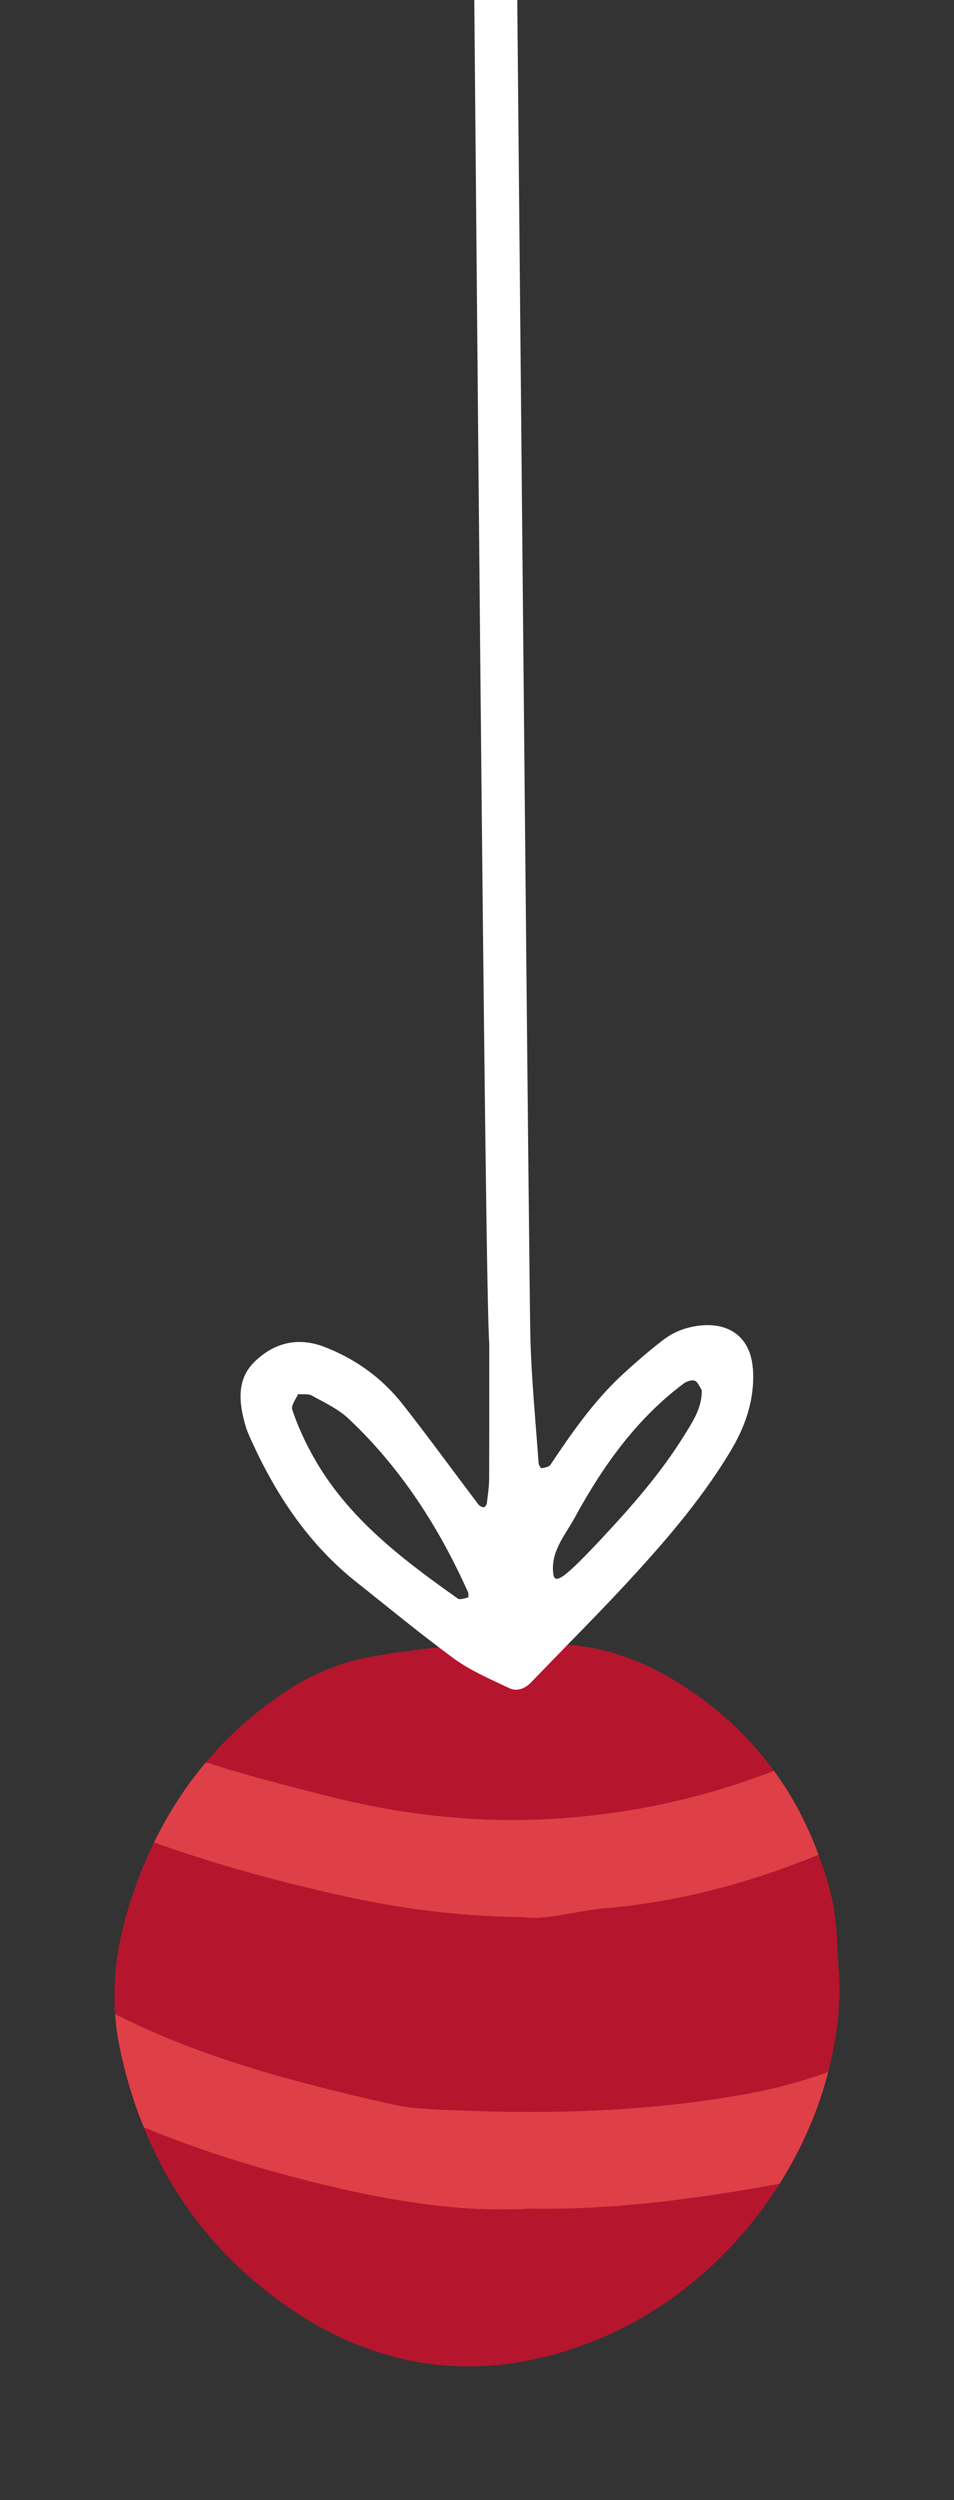 <svg width="100" height="262" viewBox="0 0 100 262" fill="none" xmlns="http://www.w3.org/2000/svg">
    <rect x="0" y="0" width="100" height="262" fill="#333333" stroke="none"/>
    <g>
        <path
            d="M86.81 217.163C85.786 221.15 84.064 225.121 81.726 228.841C77.071 236.228 69.99 242.58 60.965 245.829C49.555 249.936 38.787 248.173 29.032 240.953C22.562 236.16 17.943 230.086 15.078 222.95C13.955 220.234 13.107 217.357 12.496 214.338C12.279 213.25 12.14 212.167 12.067 211.089C11.793 207.406 12.316 203.702 13.428 200.065C14.178 197.612 15.072 195.283 16.148 193.086C17.638 190.041 19.432 187.242 21.579 184.694C23.943 181.905 26.71 179.415 29.948 177.27C32.704 175.444 35.714 174.188 38.911 173.623C41.264 173.2 43.628 172.875 45.992 172.645C50.29 172.2 54.608 172.075 58.953 172.321C59.144 172.331 59.325 172.347 59.501 172.357C63.701 172.682 67.477 174.084 71.103 176.354C75.183 178.902 78.504 181.984 81.131 185.594C83.055 188.236 84.617 191.171 85.797 194.384C86.226 195.529 86.609 196.701 86.945 197.92C87.793 200.95 87.721 203.968 87.959 207.013C88.114 210.283 87.71 213.726 86.8 217.168L86.81 217.163Z"
            fill="#B5162D" />
        <path
            d="M86.81 217.163C85.786 221.15 84.064 225.121 81.726 228.841C81.178 228.951 80.614 229.061 80.055 229.155C72.142 230.52 64.213 231.608 55.514 231.462C46.979 231.969 38.12 230.159 29.275 227.753C24.429 226.424 19.691 224.844 15.083 222.944C13.96 220.229 13.112 217.352 12.502 214.333C12.284 213.245 12.145 212.162 12.072 211.084C21.243 215.735 31.101 218.267 41.057 220.527C43.359 221.045 45.795 221.082 48.174 221.181C58.369 221.589 68.553 221.244 78.602 219.382C81.406 218.864 84.131 218.1 86.816 217.158L86.81 217.163Z"
            fill="#DF4047" />
        <path
            d="M85.807 194.378C78.633 197.313 71.232 199.307 63.494 199.982C60.262 200.269 57.096 201.274 54.981 200.913C47.041 200.85 40.395 199.751 33.863 198.218C27.884 196.816 21.951 195.173 16.148 193.086C17.638 190.041 19.432 187.242 21.579 184.694C25.675 186.012 29.849 187.085 34.039 188.157C41.45 190.051 48.924 190.993 56.563 190.679C65.061 190.339 73.239 188.639 81.131 185.583C83.055 188.226 84.617 191.161 85.797 194.373L85.807 194.378Z"
            fill="#DF4047" />
        <path
            d="M78.907 143.388C78.68 140.359 76.699 138.679 73.652 138.894C72.09 139.014 70.668 139.522 69.453 140.474C67.911 141.667 66.432 142.949 64.999 144.288C62.134 147.003 59.889 150.231 57.696 153.512C57.541 153.742 57.086 153.815 56.755 153.873C56.682 153.873 56.47 153.533 56.455 153.339C56.145 148.971 55.715 144.607 55.596 140.239C55.358 131.92 51.774 -271.575 51.629 -279.909C51.603 -281.008 51.547 -282.096 51.412 -283.185C51.283 -284.137 50.61 -284.718 49.731 -284.974C48.862 -285.215 47.461 -284.32 47.104 -283.467C46.483 -281.992 46.483 -280.422 46.711 -278.941C47.869 -271.308 50.434 131.559 51.283 140.736C51.283 144.466 51.293 149.729 51.272 154.982C51.272 155.851 51.127 156.719 51.024 157.577C50.998 157.734 50.797 157.975 50.714 157.964C50.512 157.954 50.274 157.833 50.155 157.676C47.517 154.197 44.952 150.66 42.262 147.234C40.08 144.434 37.271 142.405 33.956 141.138C31.209 140.097 28.753 140.73 26.735 142.661C24.765 144.544 25.039 147.009 25.732 149.41C25.913 150.038 26.198 150.64 26.472 151.236C29.063 156.876 32.451 161.899 37.333 165.786C40.225 168.067 43.064 170.421 46.002 172.634C46.529 173.043 47.078 173.445 47.616 173.843C49.348 175.099 51.386 175.967 53.336 176.898C54.158 177.296 55.007 177.008 55.674 176.307C56.951 174.978 58.239 173.665 59.517 172.347C61.891 169.919 64.254 167.491 66.535 164.991C70.213 160.967 73.735 156.803 76.564 152.094C78.178 149.415 79.145 146.564 78.918 143.378L78.907 143.388ZM32.435 151.911C31.732 150.572 31.101 149.159 30.635 147.72C30.491 147.275 31.028 146.611 31.246 146.103C31.84 146.151 32.332 146.056 32.678 146.25C33.992 146.988 35.425 147.636 36.511 148.651C41.988 153.805 46.002 160.026 49.069 166.885C49.131 167.042 49.105 167.403 49.069 167.418C48.712 167.491 48.21 167.696 47.983 167.528C41.921 163.227 35.999 158.759 32.441 151.916L32.435 151.911ZM71.697 150.472C69.272 154.37 66.277 157.802 63.153 161.145C59.227 165.346 58.151 166.142 57.996 164.959C57.686 162.594 59.237 160.905 60.241 159.052C63.179 153.669 66.685 148.73 71.64 145.01C71.961 144.769 72.499 144.586 72.82 144.696C73.14 144.806 73.321 145.324 73.559 145.674C73.606 147.532 72.602 149.007 71.697 150.467V150.472Z"
            fill="white" />
        <animateTransform id="anim1" attributeName="transform" type="rotate" from="0" to="-2" begin="0s; anim2.end"
            dur="2.5s" />
        <animateTransform id="anim2" attributeName="transform" type="rotate" from="-2" to="0" begin="anim1.end"
            dur="2.5s" />
    </g>
</svg>